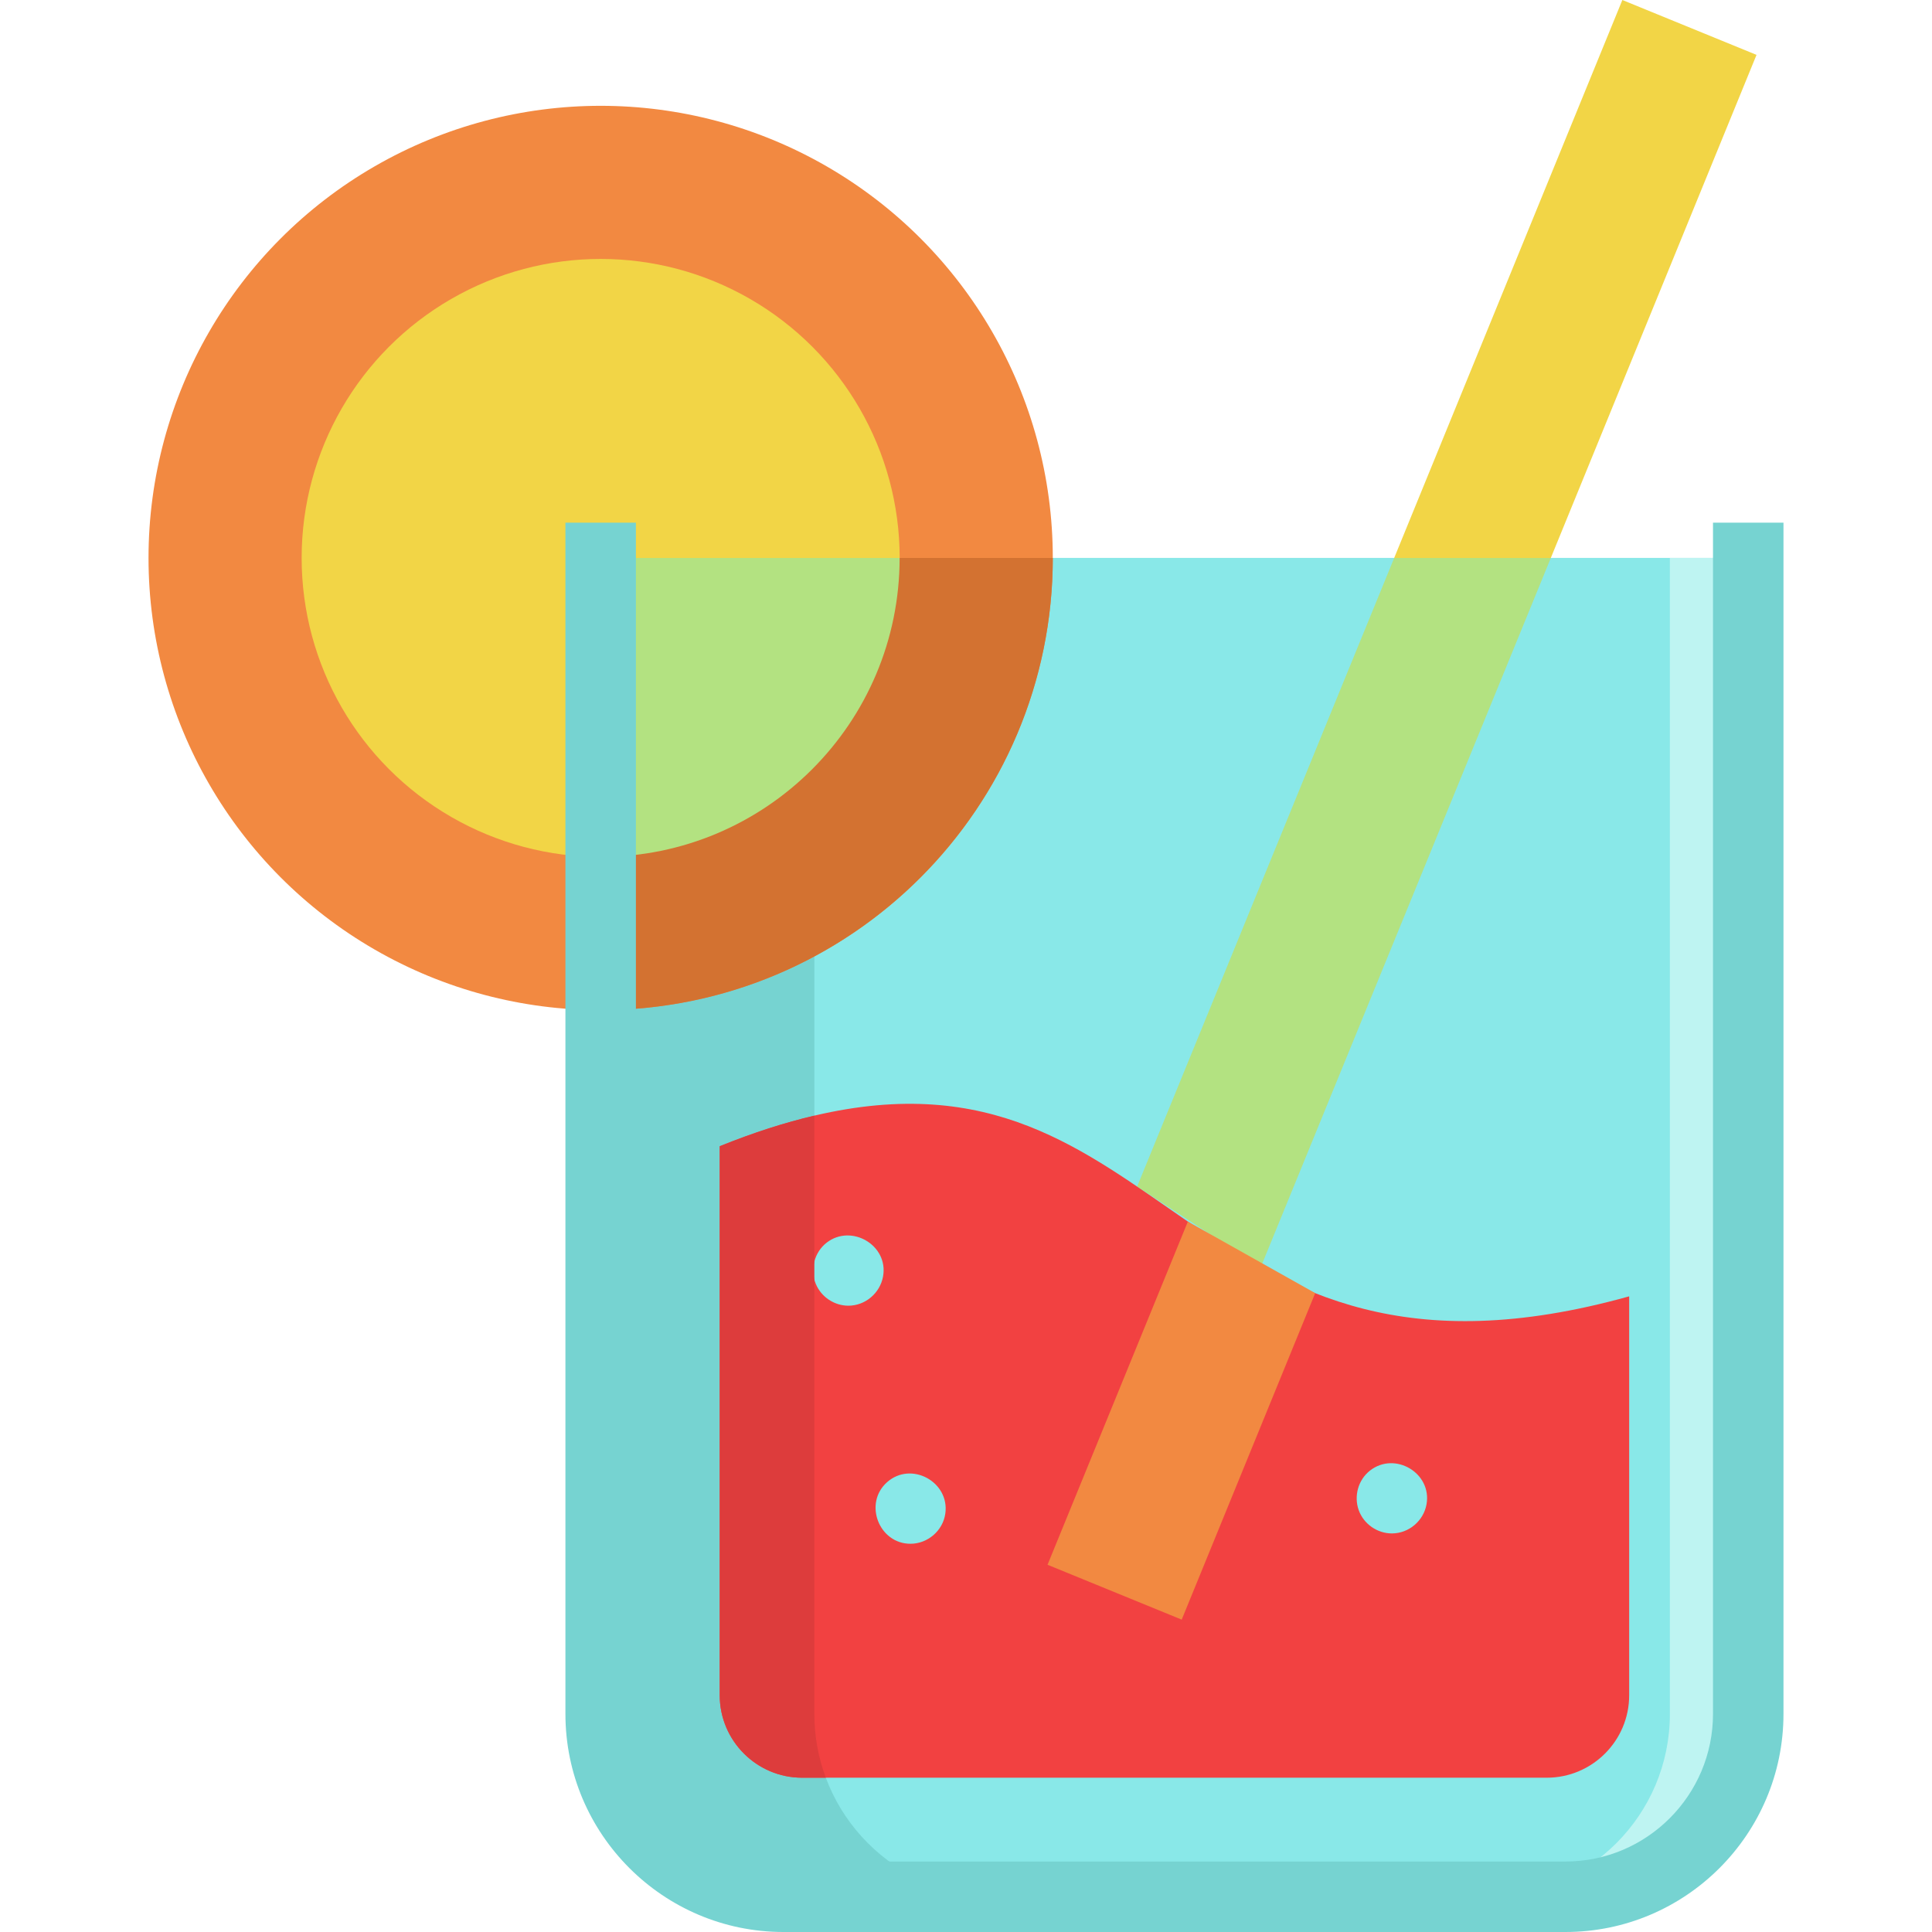 <?xml version="1.0" encoding="iso-8859-1"?>
<!-- Uploaded to: SVG Repo, www.svgrepo.com, Generator: SVG Repo Mixer Tools -->
<svg height="800px" width="800px" version="1.1" id="Layer_1" xmlns="http://www.w3.org/2000/svg" xmlns:xlink="http://www.w3.org/1999/xlink" 
	 viewBox="0 0 512 512" xml:space="preserve">
<path style="fill:#89E8E8;" d="M463.3,147.857H159.181v306.348c0,26.762,21.694,48.456,48.456,48.456h207.206
	c26.762,0,48.456-21.694,48.456-48.456L463.3,147.857L463.3,147.857z"/>
<path style="fill:#76D3D1;" d="M215.816,454.205V147.857h-56.634v306.348c0,26.762,21.694,48.456,48.456,48.456h56.633
	C237.51,502.661,215.816,480.967,215.816,454.205z"/>
<circle style="fill:#F28941;" cx="159.181" cy="147.862" r="119.821"/>
<g>
	<polygon style="fill:#F2D546;" points="465.496,14.541 410.982,147.86 369.474,147.86 429.94,0 	"/>
	<circle style="fill:#F2D546;" cx="159.181" cy="147.862" r="79.241"/>
</g>
<polygon style="fill:#B3E281;" points="410.982,147.86 334.096,335.857 301.353,314.444 369.474,147.86 "/>
<path style="fill:#D37231;" d="M279,147.86c0,66.172-53.649,119.822-119.822,119.822V147.86C159.178,147.86,279,147.86,279,147.86z"
	/>
<path style="fill:#B3E281;" d="M238.41,147.86c0,43.758-35.473,79.231-79.231,79.231V147.86
	C159.179,147.86,238.41,147.86,238.41,147.86z"/>
<path style="fill:#F24141;" d="M431.747,343.545v105.726c0,12.041-9.787,21.84-21.84,21.84H212.564
	c-12.028,0-21.827-9.799-21.827-21.84V303.762c9.04-3.648,17.37-6.3,25.077-8.106C309.748,273.58,313.67,376.504,431.747,343.545z"
	/>
<polyline style="fill:#F28941;" points="314.795,323.731 277.608,414.678 313.163,429.219 348.54,342.689 "/>
<g>
	<path style="fill:#89E8E8;" d="M224.828,346.023c-3.738,0-7.192-2.315-8.629-5.765c-1.588-3.813-0.393-8.409,2.876-10.942
		c6.551-5.074,16.436,0.676,14.944,8.961C233.228,342.683,229.327,346.023,224.828,346.023z"/>
	<path style="fill:#89E8E8;" d="M241.277,409.114c-8.366,0-12.485-10.728-6.196-16.315c6.403-5.687,16.653-0.082,15.435,8.349
		C249.861,405.679,245.838,409.114,241.277,409.114z"/>
	<path style="fill:#89E8E8;" d="M368.855,406.375c-3.892,0-7.49-2.523-8.789-6.192c-1.321-3.727-0.118-8.037,3.012-10.477
		c6.609-5.151,16.425,0.671,14.97,8.931C377.271,403.053,373.352,406.375,368.855,406.375z"/>
</g>
<path style="fill:#BEF4F2;" d="M442.537,147.857v306.348c0,26.762-21.694,48.456-48.456,48.456h20.763
	c26.762,0,48.456-21.694,48.456-48.456V147.857H442.537z"/>
<path style="fill:#76D3D1;" d="M414.845,512H207.639c-31.868,0-57.795-25.927-57.795-57.795V138.518h18.677v315.687
	c0,21.57,17.548,39.118,39.118,39.118h207.206c21.57,0,39.118-17.548,39.118-39.118V138.518h18.677v315.687
	C472.64,486.073,446.712,512,414.845,512z"/>
<path style="fill:#DD3C3C;" d="M218.852,471.11h-6.288c-12.028,0-21.827-9.799-21.827-21.84V303.762
	c9.04-3.648,17.37-6.3,25.077-8.106v158.545C215.813,460.153,216.884,465.856,218.852,471.11z"/>
</svg>